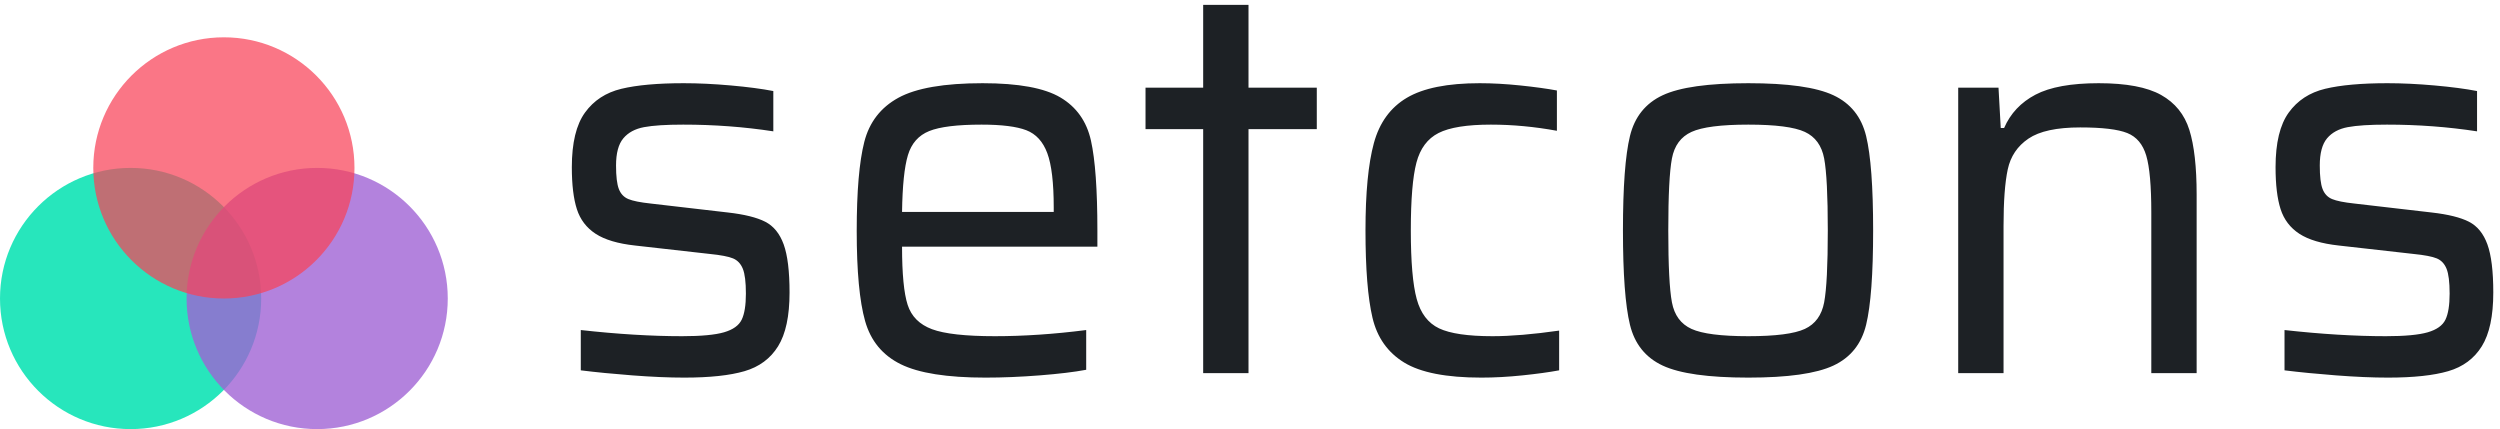 <?xml version="1.0" encoding="UTF-8"?>
<svg width="134px" height="23px" viewBox="0 0 134 23" version="1.1" xmlns="http://www.w3.org/2000/svg" xmlns:xlink="http://www.w3.org/1999/xlink">
    <!-- Generator: Sketch 52.6 (67491) - http://www.bohemiancoding.com/sketch -->
    <title>Group 6</title>
    <desc>Created with Sketch.</desc>
    <g id="Page-1" stroke="none" stroke-width="1" fill="none" fill-rule="evenodd">
        <g id="11″-iPad-Pro" transform="translate(-572, -542)">
            <g id="Group-6" transform="translate(572, 542)">
                <path d="M36.68,20.24 C35.86,20.24 34.93,20.2 33.89,20.12 C32.85,20.04 31.93,19.95 31.13,19.85 L31.13,17.69 C33.11,17.91 34.92,18.02 36.56,18.02 C37.58,18.02 38.33,17.95 38.81,17.81 C39.29,17.67 39.605,17.445 39.755,17.135 C39.905,16.825 39.98,16.36 39.98,15.74 C39.98,15.12 39.925,14.675 39.815,14.405 C39.705,14.135 39.53,13.95 39.29,13.85 C39.05,13.75 38.63,13.67 38.03,13.61 L34.04,13.16 C33.12,13.06 32.415,12.85 31.925,12.53 C31.435,12.21 31.1,11.77 30.92,11.21 C30.74,10.65 30.65,9.9 30.65,8.96 C30.65,7.66 30.885,6.685 31.355,6.035 C31.825,5.385 32.475,4.96 33.305,4.76 C34.135,4.56 35.25,4.46 36.65,4.46 C37.43,4.46 38.27,4.5 39.17,4.58 C40.07,4.66 40.83,4.76 41.45,4.88 L41.45,7.04 C39.89,6.8 38.28,6.68 36.62,6.68 C35.7,6.68 35,6.725 34.52,6.815 C34.04,6.905 33.67,7.105 33.41,7.415 C33.15,7.725 33.02,8.21 33.02,8.87 C33.02,9.45 33.07,9.87 33.17,10.13 C33.27,10.39 33.44,10.57 33.68,10.67 C33.92,10.77 34.32,10.85 34.88,10.91 L39.02,11.39 C39.9,11.49 40.565,11.655 41.015,11.885 C41.465,12.115 41.795,12.52 42.005,13.1 C42.215,13.68 42.32,14.54 42.32,15.68 C42.32,16.94 42.115,17.9 41.705,18.56 C41.295,19.22 40.695,19.665 39.905,19.895 C39.115,20.125 38.04,20.24 36.68,20.24 Z M58.82,13.22 L48.35,13.22 C48.35,14.68 48.45,15.72 48.65,16.34 C48.85,16.96 49.285,17.395 49.955,17.645 C50.625,17.895 51.75,18.02 53.33,18.02 C54.87,18.02 56.5,17.91 58.22,17.69 L58.22,19.82 C57.58,19.94 56.75,20.04 55.73,20.12 C54.71,20.2 53.74,20.24 52.82,20.24 C50.76,20.24 49.245,20 48.275,19.52 C47.305,19.04 46.67,18.27 46.37,17.21 C46.07,16.15 45.92,14.54 45.92,12.38 C45.92,10.26 46.055,8.67 46.325,7.61 C46.595,6.55 47.205,5.76 48.155,5.24 C49.105,4.72 50.61,4.46 52.67,4.46 C54.59,4.46 55.98,4.715 56.84,5.225 C57.7,5.735 58.245,6.505 58.475,7.535 C58.705,8.565 58.82,10.17 58.82,12.35 L58.82,13.22 Z M52.61,6.68 C51.31,6.68 50.375,6.795 49.805,7.025 C49.235,7.255 48.855,7.685 48.665,8.315 C48.475,8.945 48.37,9.96 48.35,11.36 L56.48,11.36 L56.48,11.12 C56.48,9.8 56.365,8.83 56.135,8.21 C55.905,7.59 55.53,7.18 55.01,6.98 C54.49,6.78 53.69,6.68 52.61,6.68 Z M64.49,20 L64.49,6.92 L61.4,6.92 L61.4,4.7 L64.49,4.7 L64.49,0.26 L66.92,0.26 L66.92,4.7 L70.58,4.7 L70.58,6.92 L66.92,6.92 L66.92,20 L64.49,20 Z M83.57,19.85 C83.03,19.95 82.375,20.04 81.605,20.12 C80.835,20.2 80.1,20.24 79.4,20.24 C77.52,20.24 76.14,19.97 75.26,19.43 C74.38,18.89 73.815,18.09 73.565,17.03 C73.315,15.97 73.19,14.41 73.19,12.35 C73.19,10.33 73.34,8.77 73.64,7.67 C73.94,6.57 74.53,5.76 75.41,5.24 C76.29,4.72 77.59,4.46 79.31,4.46 C79.99,4.46 80.715,4.5 81.485,4.58 C82.255,4.66 82.91,4.75 83.45,4.85 L83.45,7.01 C82.25,6.79 81.07,6.68 79.91,6.68 C78.63,6.68 77.695,6.83 77.105,7.13 C76.515,7.43 76.12,7.96 75.92,8.72 C75.72,9.48 75.62,10.69 75.62,12.35 C75.62,14.03 75.725,15.255 75.935,16.025 C76.145,16.795 76.545,17.32 77.135,17.6 C77.725,17.88 78.68,18.02 80,18.02 C80.98,18.02 82.17,17.92 83.57,17.72 L83.57,19.85 Z M93.71,20.24 C91.57,20.24 90.04,20.025 89.12,19.595 C88.2,19.165 87.615,18.435 87.365,17.405 C87.115,16.375 86.99,14.69 86.99,12.35 C86.99,10.01 87.115,8.325 87.365,7.295 C87.615,6.265 88.2,5.535 89.12,5.105 C90.04,4.675 91.57,4.46 93.71,4.46 C95.83,4.46 97.35,4.675 98.27,5.105 C99.19,5.535 99.775,6.265 100.025,7.295 C100.275,8.325 100.4,10.01 100.4,12.35 C100.4,14.69 100.275,16.375 100.025,17.405 C99.775,18.435 99.19,19.165 98.27,19.595 C97.35,20.025 95.83,20.24 93.71,20.24 Z M93.71,18.02 C95.17,18.02 96.18,17.89 96.74,17.63 C97.3,17.37 97.645,16.895 97.775,16.205 C97.905,15.515 97.97,14.23 97.97,12.35 C97.97,10.47 97.905,9.185 97.775,8.495 C97.645,7.805 97.3,7.33 96.74,7.07 C96.18,6.81 95.17,6.68 93.71,6.68 C92.25,6.68 91.235,6.81 90.665,7.07 C90.095,7.33 89.745,7.805 89.615,8.495 C89.485,9.185 89.42,10.47 89.42,12.35 C89.42,14.23 89.485,15.515 89.615,16.205 C89.745,16.895 90.095,17.37 90.665,17.63 C91.235,17.89 92.25,18.02 93.71,18.02 Z M115.31,11.39 C115.31,9.97 115.22,8.955 115.04,8.345 C114.86,7.735 114.52,7.33 114.02,7.13 C113.52,6.93 112.68,6.83 111.5,6.83 C110.24,6.83 109.315,7.03 108.725,7.43 C108.135,7.83 107.765,8.38 107.615,9.08 C107.465,9.78 107.39,10.79 107.39,12.11 L107.39,20 L104.96,20 L104.96,4.7 L107.12,4.7 L107.24,6.86 L107.42,6.86 C107.76,6.08 108.32,5.485 109.1,5.075 C109.88,4.665 111.01,4.46 112.49,4.46 C113.97,4.46 115.085,4.67 115.835,5.09 C116.585,5.51 117.09,6.135 117.35,6.965 C117.61,7.795 117.74,8.95 117.74,10.43 L117.74,20 L115.31,20 L115.31,11.39 Z M128,20.24 C127.18,20.24 126.25,20.2 125.21,20.12 C124.17,20.04 123.25,19.95 122.45,19.85 L122.45,17.69 C124.43,17.91 126.24,18.02 127.88,18.02 C128.9,18.02 129.65,17.95 130.13,17.81 C130.61,17.67 130.925,17.445 131.075,17.135 C131.225,16.825 131.3,16.36 131.3,15.74 C131.3,15.12 131.245,14.675 131.135,14.405 C131.025,14.135 130.85,13.95 130.61,13.85 C130.37,13.75 129.95,13.67 129.35,13.61 L125.36,13.16 C124.44,13.06 123.735,12.85 123.245,12.53 C122.755,12.21 122.42,11.77 122.24,11.21 C122.06,10.65 121.97,9.9 121.97,8.96 C121.97,7.66 122.205,6.685 122.675,6.035 C123.145,5.385 123.795,4.96 124.625,4.76 C125.455,4.56 126.57,4.46 127.97,4.46 C128.75,4.46 129.59,4.5 130.49,4.58 C131.39,4.66 132.15,4.76 132.77,4.88 L132.77,7.04 C131.21,6.8 129.6,6.68 127.94,6.68 C127.02,6.68 126.32,6.725 125.84,6.815 C125.36,6.905 124.99,7.105 124.73,7.415 C124.47,7.725 124.34,8.21 124.34,8.87 C124.34,9.45 124.39,9.87 124.49,10.13 C124.59,10.39 124.76,10.57 125,10.67 C125.24,10.77 125.64,10.85 126.2,10.91 L130.34,11.39 C131.22,11.49 131.885,11.655 132.335,11.885 C132.785,12.115 133.115,12.52 133.325,13.1 C133.535,13.68 133.64,14.54 133.64,15.68 C133.64,16.94 133.435,17.9 133.025,18.56 C132.615,19.22 132.015,19.665 131.225,19.895 C130.435,20.125 129.36,20.24 128,20.24 Z" id="setcons" fill="#1D2125"></path>
                <circle id="Oval" fill="#27E6BC" cx="7" cy="16" r="7"></circle>
                <circle id="Oval-Copy-2" fill="#9F62D5" opacity="0.79" cx="17" cy="16" r="7"></circle>
                <g id="Oval-Copy-3" transform="translate(5, 2)" fill="#F84258" opacity="0.724">
                    <circle id="Oval-Copy" cx="7" cy="7" r="7"></circle>
                </g>
            </g>
        </g>
    </g>
</svg>